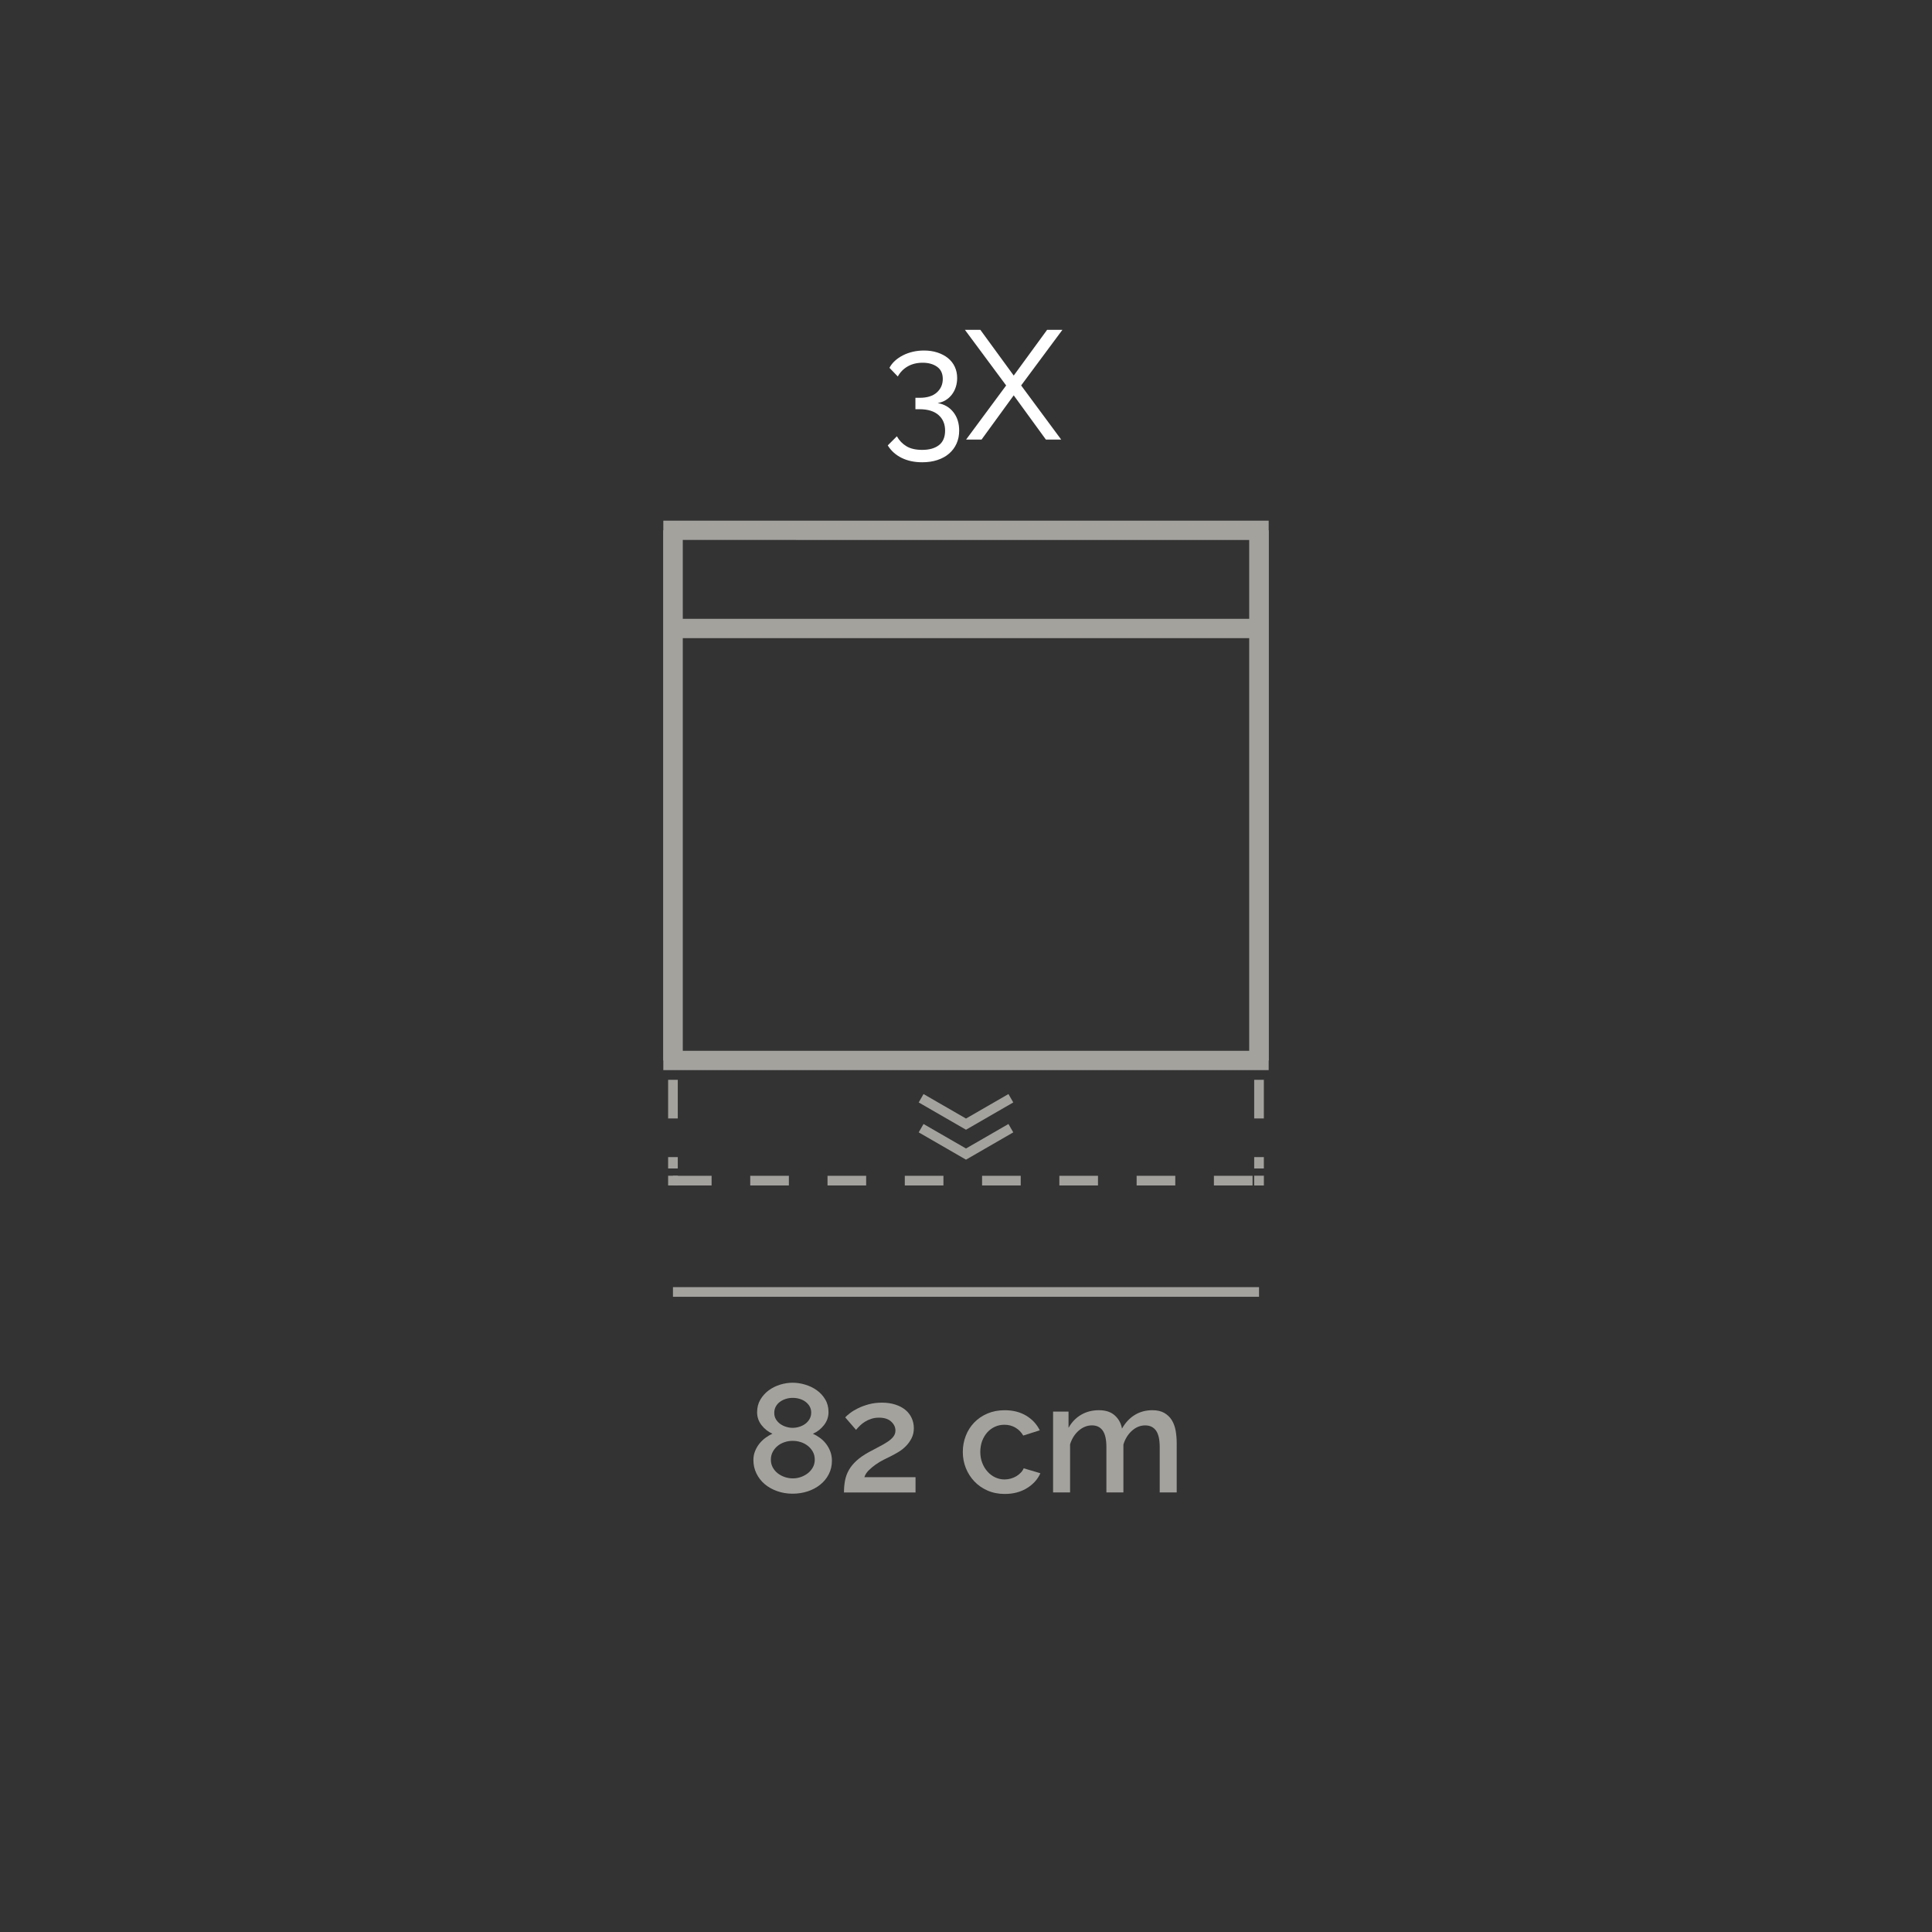 <?xml version="1.0" encoding="UTF-8"?>
<!-- Generator: Adobe Illustrator 27.0.0, SVG Export Plug-In . SVG Version: 6.00 Build 0)  -->
<svg xmlns="http://www.w3.org/2000/svg" xmlns:xlink="http://www.w3.org/1999/xlink" version="1.1" id="Livello_1" x="0px" y="0px" viewBox="0 0 100 100" style="enable-background:new 0 0 100 100;" xml:space="preserve">
<rect x="0" y="0" width="100" height="100" fill="#333333" stroke="none"/>
<style type="text/css">
	.st0{fill:none;stroke:#A3A29D;stroke-width:0.5;stroke-miterlimit:10;}
	.st1{fill:none;stroke:#A3A29D;stroke-miterlimit:10;}
	.st2{fill:#A3A29D;}
	.st3{fill:#FFFFFF;}
</style>
<g>
	<path class="st2" d="M64.832,61.359h-2v-0.5h2V61.359z M60.832,61.359h-2v-0.5h2V61.359z    M56.832,61.359h-2v-0.5h2V61.359z M52.832,61.359h-2v-0.5h2V61.359z M48.832,61.359h-2v-0.5h2   V61.359z M44.832,61.359h-2v-0.5h2V61.359z M40.832,61.359h-2v-0.5h2V61.359z M36.832,61.359h-2   v-0.5h2V61.359z"></path>
</g>
<g>
	<rect x="34.707" y="54.89" width="0.25" height="0.257"></rect>
</g>
<g>
	<path class="st2" d="M35.082,60.48h-0.5V59.891h0.5V60.48z M35.082,57.891h-0.5v-2h0.5V57.891z"></path>
</g>
<g>
	<rect x="34.582" y="60.856" class="st2" width="0.506" height="0.503"></rect>
</g>
<g>
	<rect x="64.915" y="60.854" class="st2" width="0.503" height="0.506"></rect>
</g>
<g>
	<rect x="65.042" y="54.89" width="0.25" height="0.257"></rect>
</g>
<g>
	<rect x="65.042" y="54.89" width="0.25" height="0.257"></rect>
</g>
<g>
	<path class="st2" d="M65.417,60.48h-0.5V59.891h0.5V60.48z M65.417,57.891h-0.5v-2h0.5V57.891z"></path>
</g>
<g>
	<path class="st2" d="M65.667,55.389H34.333v-28.441h31.334V55.389z M35.333,54.389h29.334   v-26.441H35.333V54.389z"></path>
</g>
<g>
	<rect x="34.332" y="27.448" class="st2" width="1" height="27.442"></rect>
</g>
<g>
	<rect x="34.832" y="32.03" class="st2" width="30.335" height="1"></rect>
</g>
<g>
	<rect x="64.667" y="27.448" class="st2" width="1" height="27.442"></rect>
</g>
<g>
	<polygon class="st2" points="50,60.024 47.552,58.611 47.802,58.178 50,59.446    52.197,58.178 52.447,58.611  "></polygon>
</g>
<g>
	<polygon class="st2" points="50,58.475 47.552,57.062 47.802,56.628 50,57.896    52.197,56.628 52.447,57.062  "></polygon>
</g>
<g>
	<path class="st3" d="M48.535,20.863c0.341,0.059,0.611,0.216,0.812,0.472   s0.3,0.573,0.3,0.952c0,0.245-0.045,0.469-0.136,0.672   c-0.091,0.202-0.22,0.376-0.388,0.52c-0.168,0.145-0.369,0.255-0.604,0.332   c-0.235,0.078-0.497,0.116-0.785,0.116c-0.405,0-0.761-0.076-1.068-0.228   c-0.307-0.152-0.545-0.367-0.716-0.645l0.472-0.472   c0.123,0.219,0.288,0.391,0.496,0.516c0.208,0.126,0.48,0.188,0.816,0.188   c0.368,0,0.658-0.083,0.869-0.248c0.21-0.165,0.315-0.416,0.315-0.752   s-0.113-0.604-0.34-0.804c-0.228-0.2-0.556-0.301-0.988-0.301h-0.208V20.59   h0.224c0.384,0,0.678-0.092,0.883-0.275c0.206-0.185,0.309-0.418,0.309-0.7   c0-0.283-0.099-0.493-0.296-0.632s-0.445-0.208-0.744-0.208   c-0.293,0-0.551,0.062-0.772,0.188s-0.393,0.3-0.516,0.524l-0.432-0.448   c0.069-0.134,0.164-0.255,0.284-0.364c0.12-0.109,0.259-0.204,0.416-0.284   s0.328-0.141,0.512-0.184s0.377-0.064,0.58-0.064   c0.25,0,0.481,0.035,0.692,0.104c0.21,0.069,0.392,0.165,0.544,0.288   c0.151,0.123,0.269,0.271,0.352,0.448c0.083,0.176,0.124,0.37,0.124,0.584   c0,0.159-0.022,0.312-0.068,0.456c-0.045,0.144-0.111,0.274-0.2,0.392   c-0.088,0.117-0.194,0.215-0.319,0.292C48.829,20.784,48.689,20.835,48.535,20.863z   "></path>
	<path class="st3" d="M50.742,17.071l1.728,2.368l1.729-2.368h0.792l-2.137,2.88   l2.072,2.8h-0.792l-1.664-2.288l-1.664,2.288h-0.8l2.072-2.8l-2.135-2.88   H50.742z"></path>
</g>
<g>
	<rect x="34.832" y="66.622" class="st2" width="30.335" height="0.5"></rect>
</g>
<g>
	<path class="st2" d="M43.06,75.609c0,0.256-0.055,0.489-0.164,0.699   c-0.109,0.211-0.257,0.392-0.444,0.54c-0.187,0.149-0.403,0.265-0.648,0.345   c-0.245,0.08-0.506,0.12-0.784,0.12c-0.283,0-0.548-0.045-0.796-0.133   s-0.463-0.209-0.644-0.363c-0.182-0.155-0.324-0.339-0.428-0.553   c-0.104-0.213-0.156-0.445-0.156-0.695c0-0.166,0.029-0.32,0.088-0.464   c0.059-0.145,0.135-0.273,0.228-0.389c0.093-0.114,0.199-0.215,0.316-0.3   s0.235-0.154,0.352-0.208c-0.219-0.096-0.405-0.242-0.56-0.44   c-0.155-0.197-0.232-0.421-0.232-0.672c0-0.245,0.056-0.462,0.168-0.651   s0.256-0.35,0.432-0.48c0.176-0.131,0.373-0.229,0.592-0.296   s0.435-0.1,0.648-0.1s0.431,0.033,0.652,0.1   c0.222,0.066,0.421,0.164,0.6,0.292s0.324,0.287,0.436,0.477   c0.112,0.188,0.168,0.406,0.168,0.651c0,0.251-0.079,0.477-0.236,0.676   c-0.157,0.2-0.348,0.349-0.572,0.444c0.128,0.059,0.252,0.132,0.372,0.22   c0.12,0.088,0.226,0.192,0.316,0.312c0.09,0.12,0.163,0.252,0.216,0.396   C43.033,75.281,43.06,75.438,43.06,75.609z M42.172,75.553   c0-0.154-0.033-0.292-0.1-0.412c-0.066-0.119-0.155-0.223-0.264-0.308   c-0.109-0.085-0.232-0.149-0.368-0.192c-0.136-0.042-0.273-0.063-0.412-0.063   c-0.144,0-0.284,0.022-0.42,0.068c-0.136,0.045-0.256,0.11-0.36,0.195   c-0.104,0.086-0.188,0.188-0.252,0.309c-0.064,0.119-0.096,0.254-0.096,0.403   S39.933,75.837,40,75.957c0.066,0.12,0.153,0.222,0.26,0.304   c0.107,0.083,0.228,0.147,0.364,0.192c0.136,0.045,0.273,0.068,0.412,0.068   c0.144,0,0.284-0.024,0.42-0.072c0.136-0.048,0.257-0.115,0.364-0.2   c0.107-0.085,0.192-0.187,0.256-0.304C42.14,75.828,42.172,75.697,42.172,75.553z    M40.076,73.129c0,0.128,0.029,0.24,0.088,0.336   c0.059,0.096,0.133,0.176,0.224,0.24c0.091,0.063,0.192,0.113,0.304,0.147   c0.112,0.035,0.224,0.053,0.336,0.053c0.112,0,0.226-0.018,0.34-0.053   c0.114-0.034,0.217-0.085,0.308-0.151s0.166-0.149,0.224-0.248   s0.088-0.212,0.088-0.34c0-0.117-0.027-0.223-0.08-0.316   c-0.053-0.093-0.124-0.173-0.212-0.24c-0.088-0.066-0.189-0.117-0.304-0.151   c-0.115-0.035-0.236-0.053-0.364-0.053s-0.25,0.02-0.364,0.057   c-0.115,0.037-0.216,0.089-0.304,0.156c-0.088,0.066-0.157,0.147-0.208,0.243   C40.101,72.905,40.076,73.012,40.076,73.129z"></path>
	<path class="st2" d="M43.684,77.249c0-0.224,0.019-0.432,0.056-0.624   s0.104-0.372,0.2-0.54c0.096-0.168,0.227-0.328,0.392-0.479   c0.166-0.152,0.379-0.301,0.64-0.444c0.187-0.102,0.363-0.194,0.528-0.28   c0.165-0.085,0.311-0.169,0.436-0.252c0.125-0.082,0.226-0.171,0.3-0.264   c0.075-0.094,0.112-0.201,0.112-0.324c0-0.171-0.073-0.324-0.22-0.46   c-0.147-0.136-0.359-0.204-0.636-0.204c-0.144,0-0.276,0.021-0.396,0.061   c-0.12,0.039-0.229,0.09-0.328,0.151s-0.185,0.13-0.26,0.204   c-0.075,0.075-0.142,0.146-0.2,0.216l-0.56-0.647   C43.801,73.303,43.885,73.229,44,73.141c0.114-0.088,0.253-0.172,0.416-0.252   c0.163-0.08,0.348-0.147,0.556-0.204c0.208-0.056,0.435-0.084,0.68-0.084   c0.256,0,0.486,0.034,0.692,0.101c0.205,0.066,0.378,0.158,0.52,0.275   c0.141,0.118,0.249,0.258,0.324,0.421c0.074,0.162,0.112,0.337,0.112,0.523   c0,0.197-0.04,0.373-0.12,0.528c-0.08,0.154-0.179,0.291-0.296,0.408   S46.638,75.074,46.5,75.157c-0.139,0.083-0.267,0.153-0.384,0.212   c-0.112,0.054-0.239,0.116-0.38,0.188c-0.142,0.072-0.279,0.155-0.412,0.248   c-0.133,0.094-0.253,0.193-0.36,0.301c-0.107,0.106-0.182,0.224-0.224,0.352   h2.648v0.792H43.684z"></path>
	<path class="st2" d="M49.835,75.153c0-0.294,0.051-0.571,0.152-0.832   c0.1-0.262,0.246-0.491,0.435-0.688s0.418-0.354,0.685-0.468   s0.564-0.172,0.896-0.172c0.433,0,0.804,0.095,1.116,0.284   c0.312,0.189,0.545,0.441,0.7,0.756l-0.856,0.271   c-0.102-0.176-0.237-0.312-0.408-0.412c-0.17-0.099-0.359-0.147-0.567-0.147   c-0.176,0-0.34,0.034-0.492,0.104s-0.284,0.167-0.396,0.292   c-0.111,0.126-0.199,0.273-0.264,0.444c-0.063,0.171-0.096,0.36-0.096,0.568   c0,0.202,0.033,0.391,0.1,0.563c0.066,0.174,0.157,0.324,0.272,0.452   c0.114,0.128,0.248,0.229,0.399,0.3c0.152,0.072,0.313,0.108,0.484,0.108   c0.106,0,0.213-0.015,0.32-0.044c0.106-0.029,0.204-0.071,0.292-0.124   c0.088-0.054,0.165-0.115,0.231-0.185c0.066-0.068,0.116-0.144,0.148-0.224   l0.864,0.256c-0.14,0.314-0.371,0.572-0.696,0.772s-0.71,0.3-1.152,0.3   c-0.325,0-0.621-0.059-0.888-0.176s-0.495-0.276-0.685-0.477   c-0.188-0.2-0.336-0.431-0.439-0.691C49.887,75.724,49.835,75.446,49.835,75.153   z"></path>
	<path class="st2" d="M60.907,77.249h-0.88v-2.344c0-0.39-0.063-0.675-0.191-0.856   c-0.129-0.181-0.315-0.271-0.561-0.271c-0.251,0-0.479,0.092-0.684,0.275   c-0.206,0.185-0.354,0.423-0.444,0.716v2.48h-0.88v-2.344   c0-0.395-0.064-0.682-0.192-0.86s-0.312-0.268-0.552-0.268   c-0.251,0-0.479,0.091-0.688,0.271c-0.208,0.182-0.357,0.419-0.448,0.712v2.488   h-0.88v-4.184h0.8v0.84c0.165-0.294,0.383-0.519,0.652-0.676   c0.269-0.158,0.577-0.236,0.924-0.236s0.62,0.091,0.819,0.271   c0.2,0.182,0.324,0.408,0.372,0.681c0.177-0.31,0.397-0.546,0.664-0.708   c0.267-0.163,0.571-0.244,0.912-0.244c0.245,0,0.449,0.047,0.612,0.14   c0.162,0.094,0.292,0.218,0.388,0.372c0.096,0.155,0.163,0.335,0.2,0.54   s0.056,0.423,0.056,0.652V77.249z"></path>
</g>
</svg>
